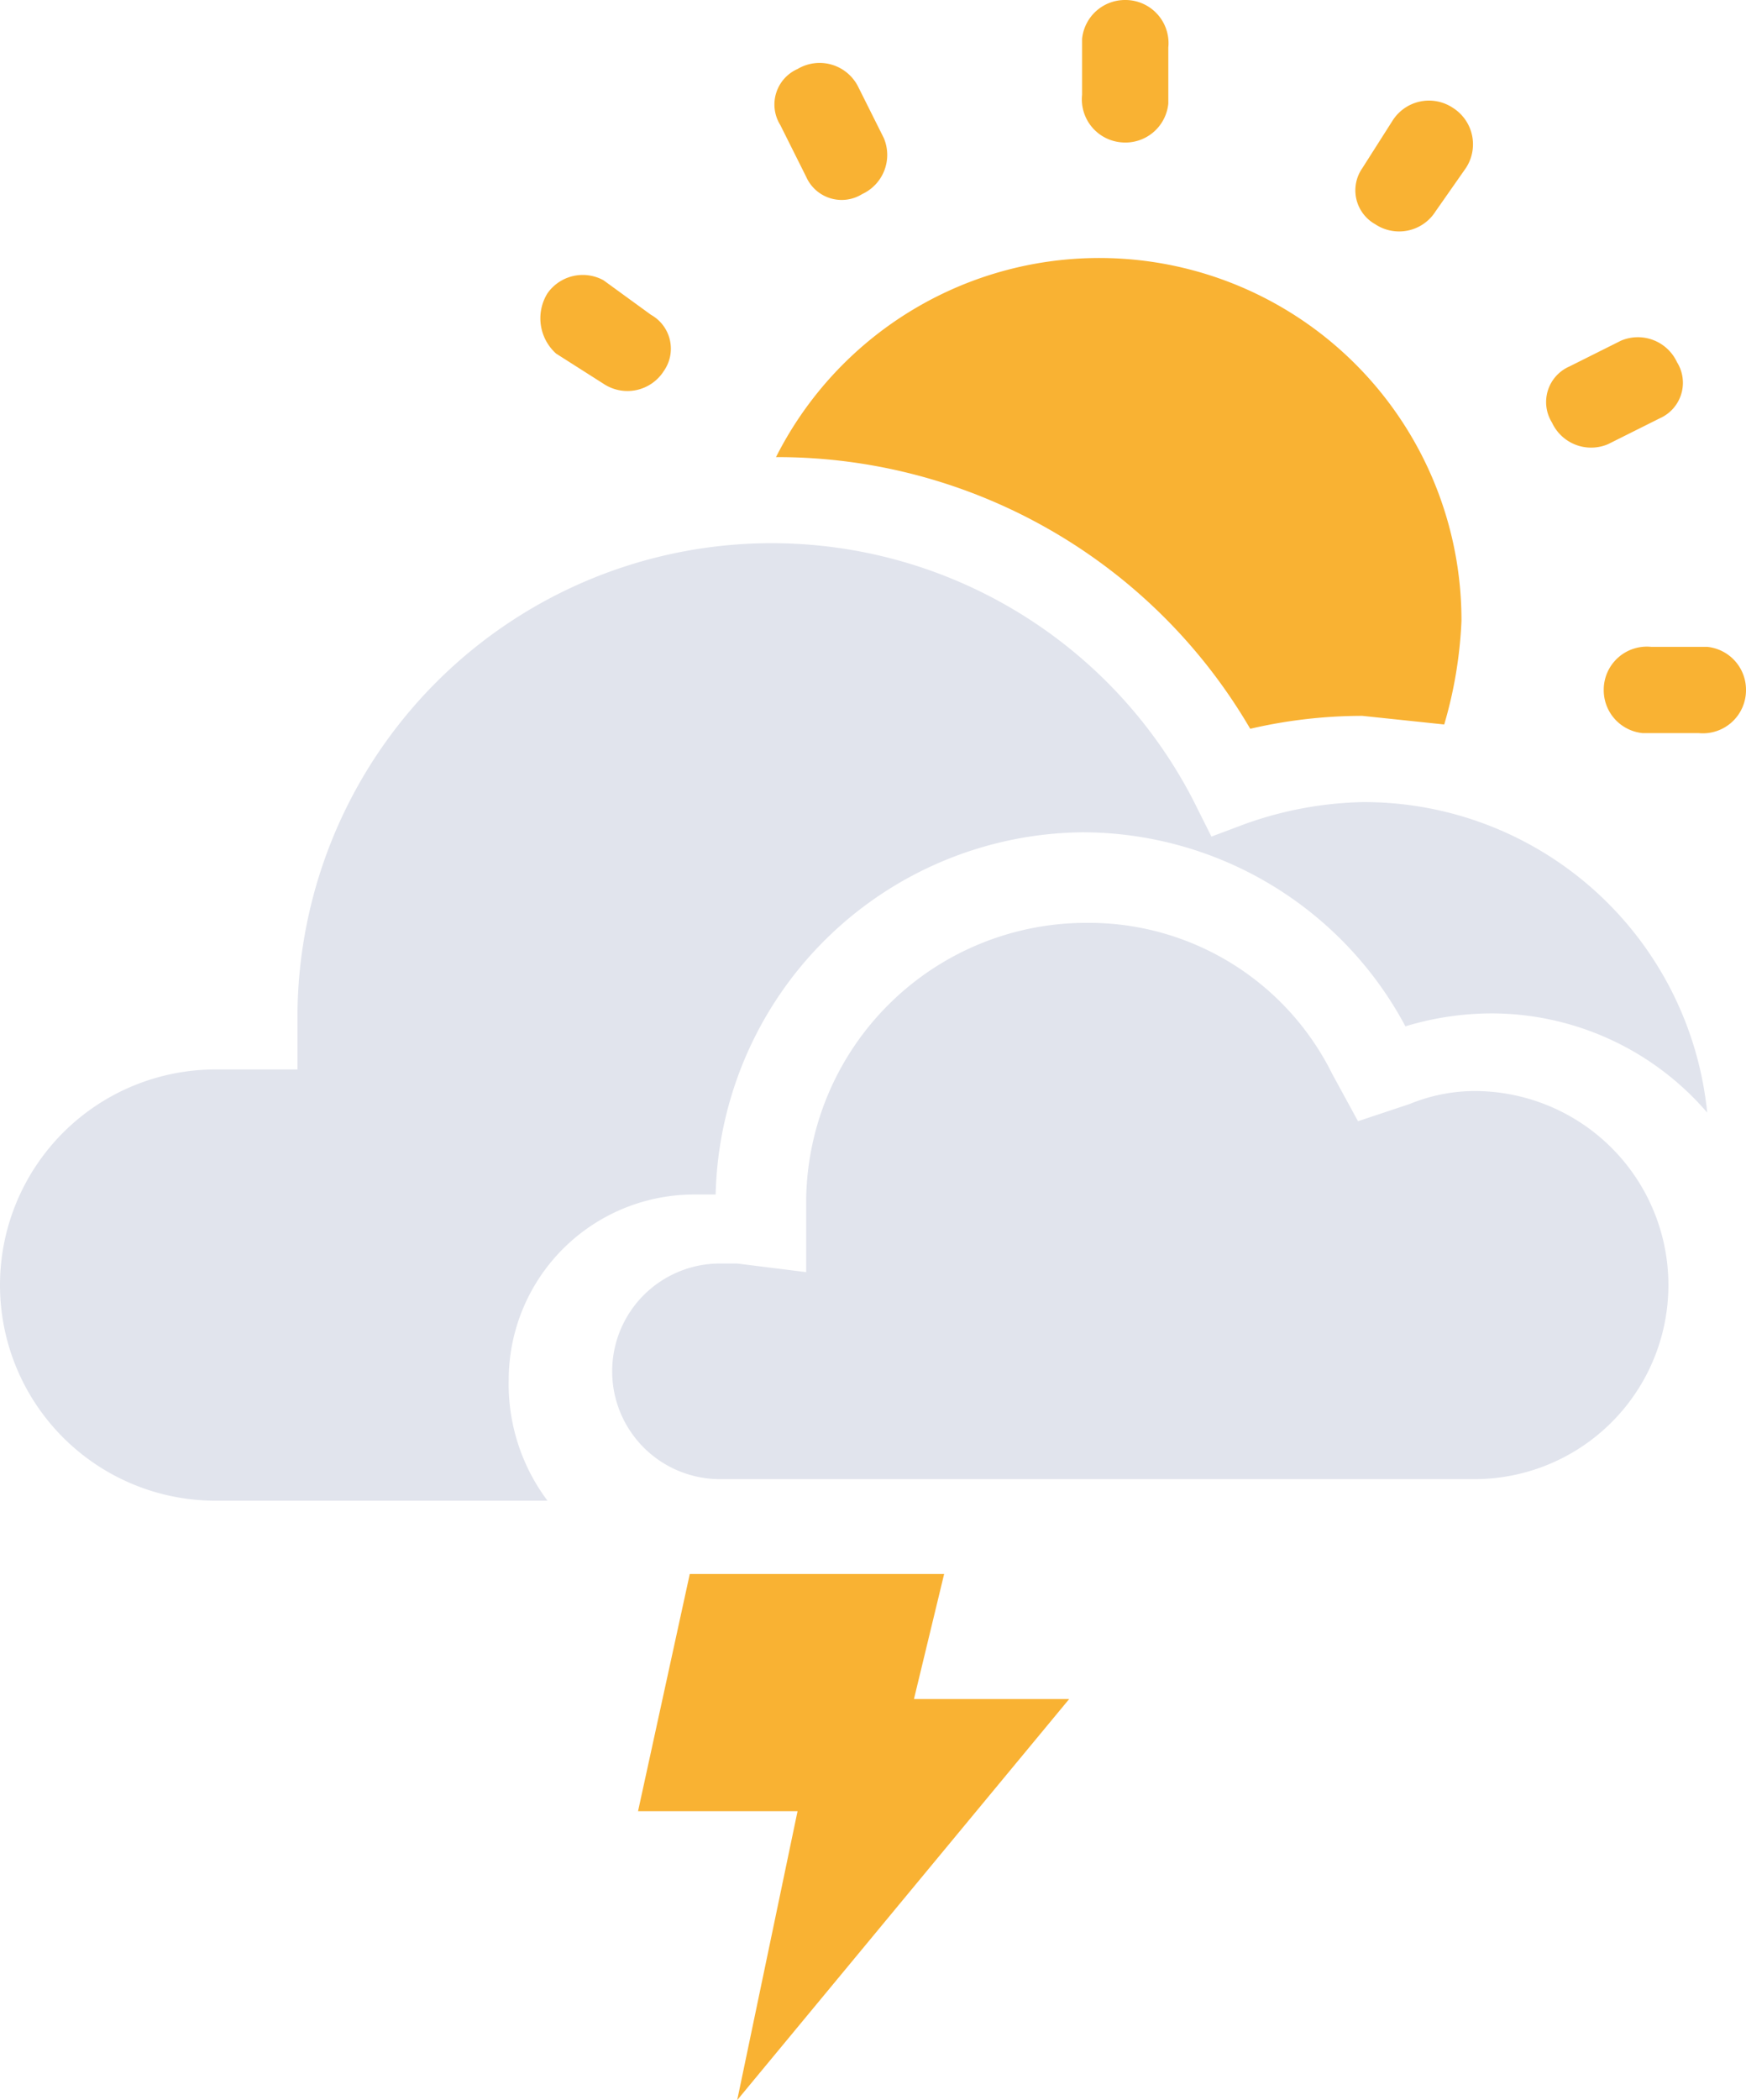 <svg xmlns="http://www.w3.org/2000/svg" viewBox="0 0 40.5 48.7">
  <path fill="#f9b233" d="M21.9 36.5l-.7 2.9h3.6l-7.7 9.3 1.4-6.7h-3.7l1.2-5.5m13-19.6a11.5 11.5 0 012.6-.3l1.9.2a10 10 0 00.4-2.4A8.4 8.4 0 0018 10.6a12.7 12.7 0 0111 6.3zm9.5-7.2a.9.9 0 00.4-1.3 1 1 0 00-1.3-.5l-1.2.6a.9.9 0 00-.4 1.3 1 1 0 001.3.5zm-4.8-7.2a1 1 0 00-1.4.3l-.7 1.1a.9.9 0 00.3 1.3 1 1 0 001.4-.3l.7-1a1 1 0 00-.3-1.4zm-7.7.8a1 1 0 001.1-.9V1.1a1 1 0 00-1-1.1 1 1 0 00-1 .9v1.3a1 1 0 00.9 1.1zm-6 1.2a1 1 0 00.5-1.3L19.9 2a1 1 0 00-1.4-.4.9.9 0 00-.4 1.3l.6 1.2a.9.9 0 001.3.4zm-4.6 4.1a.9.9 0 00-.3-1.3L14 6.5a1 1 0 00-1.3.3 1.1 1.1 0 00.2 1.4l1.1.7a1 1 0 001.4-.3zm24 8.4a1 1 0 001.1-1 1 1 0 00-.9-1h-1.3a1 1 0 00-1.1 1 1 1 0 00.9 1z"/>
  <g fill="#e1e4ed">
    <path d="M11.8 32a4.3 4.3 0 014.3-4.3h.5a8.6 8.6 0 018.5-8.4 8.5 8.5 0 017.5 4.5 6.9 6.9 0 012-.3 6.6 6.6 0 015 2.3 8 8 0 00-8-7.2 8.6 8.6 0 00-2.7.5l-.8.3-.4-.8a11 11 0 00-20.8 5v1.2H5a5 5 0 000 10h7.7a4.5 4.5 0 01-.9-2.8z"/>
    <path d="M16.7 29.3a2.5 2.5 0 00-2.5 2.5 2.5 2.5 0 002.5 2.5h17.5a4.5 4.5 0 000-9 4 4 0 00-1.5.3l-1.2.4-.6-1.1a6.3 6.3 0 00-5.7-3.5 6.5 6.5 0 00-6.5 6.4v1.7l-1.6-.2z"/>
  </g>
</svg>
